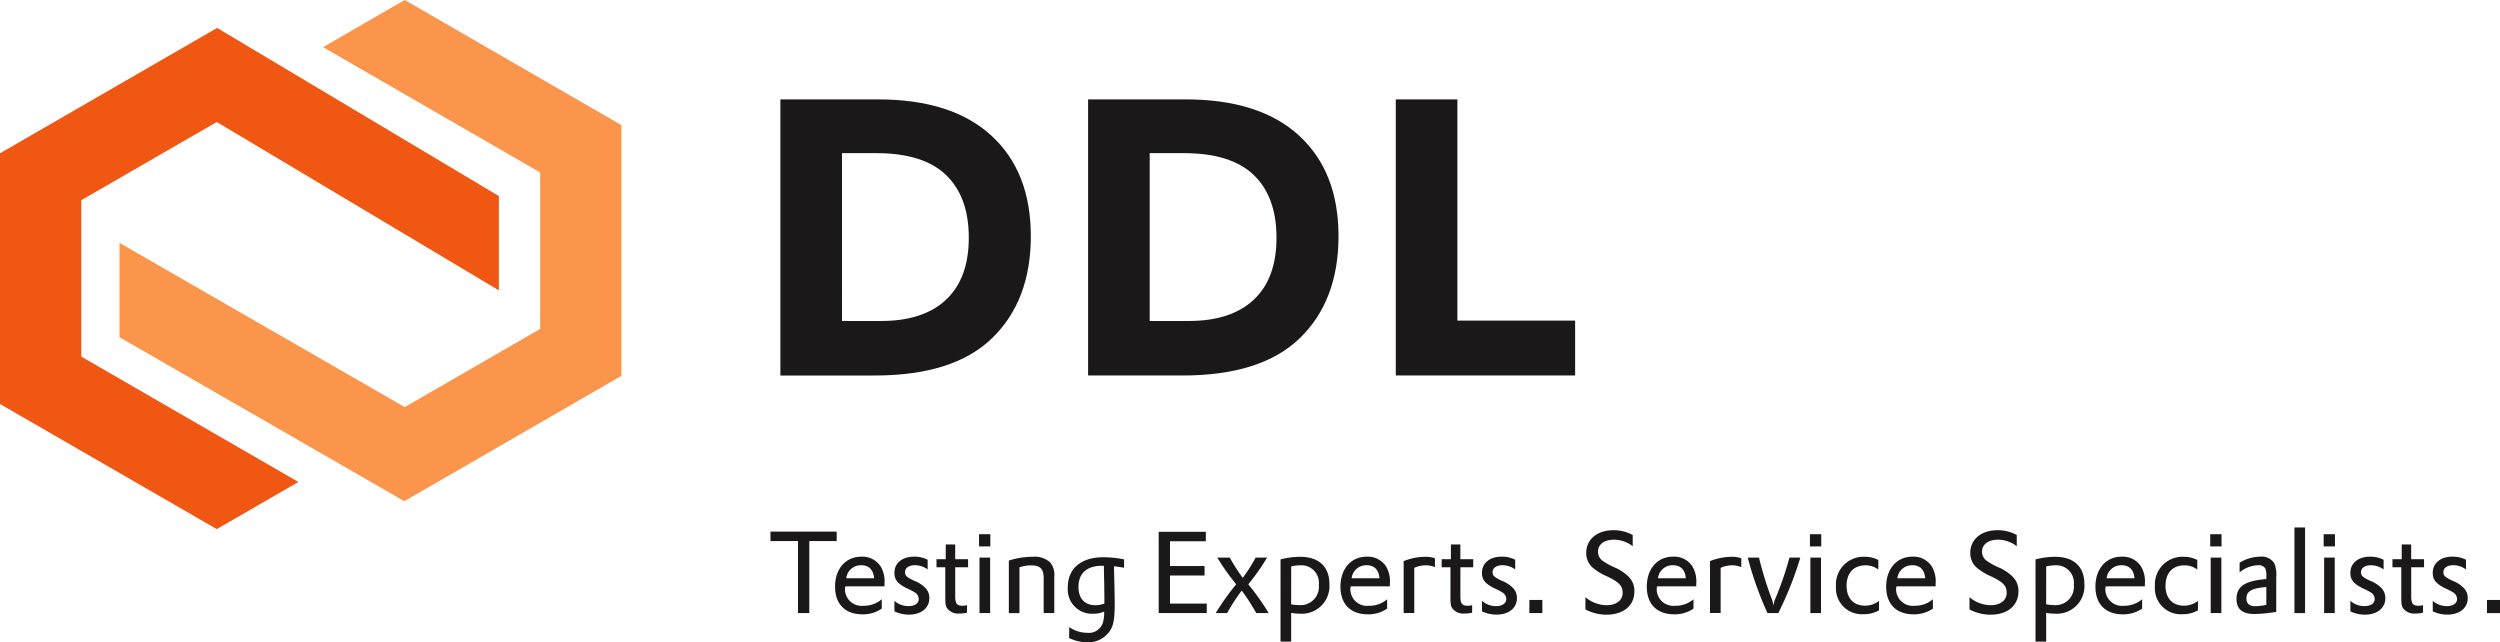<svg id="Group_4731" data-name="Group 4731" xmlns="http://www.w3.org/2000/svg" xmlns:xlink="http://www.w3.org/1999/xlink" width="422.585" height="108.574" viewBox="0 0 422.585 108.574">
  <defs>
    <clipPath id="clip-path">
      <rect id="Rectangle_1234" data-name="Rectangle 1234" width="422.585" height="108.574" transform="translate(0 0)" fill="none"/>
    </clipPath>
  </defs>
  <rect id="Rectangle_1231" data-name="Rectangle 1231" width="2.195" height="2.219" transform="translate(258.518 101.41)" fill="#1a1818"/>
  <g id="Group_4730" data-name="Group 4730">
    <g id="Group_4729" data-name="Group 4729" clip-path="url(#clip-path)">
      <path id="Path_1364" data-name="Path 1364" d="M147.755,97.745c-.136-1.445-.87-2.2-2.181-2.2a2.474,2.474,0,0,0-2.527,2.2Zm-4.883,1.371a.583.583,0,0,1-.038.289,2.817,2.817,0,0,0,3.124,2.991,4.61,4.61,0,0,0,3.089-1.1v1.581a5.569,5.569,0,0,1-3.283.965c-2.893,0-4.61-1.737-4.61-4.67,0-3.029,1.794-5.074,4.439-5.074a3.667,3.667,0,0,1,3.261,1.639,4.939,4.939,0,0,1,.657,2.934v.444Z" fill="#1a1818"/>
      <path id="Path_1365" data-name="Path 1365" d="M151.185,101.565a3.581,3.581,0,0,0,2.391.889c1.044,0,1.718-.463,1.718-1.2a1.285,1.285,0,0,0-.673-1.121,9.389,9.389,0,0,0-1.254-.654c-1.622-.791-2.181-1.467-2.181-2.645,0-1.66,1.33-2.74,3.318-2.74a4.905,4.905,0,0,1,2.3.521v1.641a3.591,3.591,0,0,0-2.162-.714c-1,0-1.66.464-1.66,1.159,0,.616.27.867,1.622,1.5a5.082,5.082,0,0,1,1.775,1.14,2.355,2.355,0,0,1,.712,1.775c0,1.66-1.369,2.778-3.452,2.778a5.652,5.652,0,0,1-2.451-.559Z" fill="#1a1818"/>
      <path id="Path_1366" data-name="Path 1366" d="M158.3,94.522h1.562V92.033h1.6v2.489h2.177v1.369h-2.174v4.864c0,1.311.27,1.639,1.311,1.639a2.4,2.4,0,0,0,.677-.117v1.292a5.343,5.343,0,0,1-1.254.136,2.342,2.342,0,0,1-2.026-.791c-.33-.425-.387-.755-.387-2.067V95.891H158.3Z" fill="#1a1818"/>
      <path id="Path_1367" data-name="Path 1367" d="M170.529,94.754a13.176,13.176,0,0,1,4.013-.638,3.921,3.921,0,0,1,2.953.927,3.322,3.322,0,0,1,.714,2.47v6.118h-1.794v-5.9c0-1.581-.581-2.162-2.143-2.162a5.9,5.9,0,0,0-1.949.33v7.738h-1.794Z" fill="#1a1818"/>
      <path id="Path_1368" data-name="Path 1368" d="M186.484,95.64h-.251c-2.527,0-3.937,1.292-3.937,3.572,0,1.949,1.061,3.086,2.838,3.086a4.484,4.484,0,0,0,1.543-.27v-1.369c0-.349-.019-.87-.019-1.543l-.038-1.854-.023-1.316v-.311ZM180.734,106a5.38,5.38,0,0,0,3.029.965,2.49,2.49,0,0,0,2.683-1.775,6.01,6.01,0,0,0,.194-1.756.076.076,0,0,1,.038-.076,4.48,4.48,0,0,1-1.892.384,4.1,4.1,0,0,1-4.3-3.892,4.146,4.146,0,0,1,.009-.546c0-3.223,2.238-5.112,6.039-5.112a17.851,17.851,0,0,1,3.473.365v1.41c-.714-.117-1.022-.174-1.7-.251v.346l.038,1.467.041,1.87c.019,1.044.038,1.892.038,2.587,0,2.508-.174,3.588-.733,4.534a4.391,4.391,0,0,1-3.937,2.045,7.053,7.053,0,0,1-3.029-.712Z" fill="#1a1818"/>
      <path id="Path_1369" data-name="Path 1369" d="M195.857,89.892h7.969v1.6h-6.058V95.68h5.845v1.6h-5.845v4.749h6.214v1.6h-8.125Z" fill="#1a1818"/>
      <path id="Path_1370" data-name="Path 1370" d="M205.5,103.631a40.674,40.674,0,0,1,3.3-4.67l.155-.191-.174-.213-.289-.387a33.882,33.882,0,0,1-2.721-3.918h2.1a33.19,33.19,0,0,0,2.2,3.435,30.47,30.47,0,0,0,2.178-3.435h1.93a35.245,35.245,0,0,1-3.01,4.305l-.155.213.136.191.232.27a42.148,42.148,0,0,1,3.067,4.4h-2.1a34.548,34.548,0,0,0-2.451-3.8,30.222,30.222,0,0,0-2.47,3.8Z" fill="#1a1818"/>
      <path id="Path_1371" data-name="Path 1371" d="M218.249,102.145a6.557,6.557,0,0,0,1.273.134,3.1,3.1,0,0,0,3.4-3.435,2.95,2.95,0,0,0-3.2-3.28,5.346,5.346,0,0,0-1.467.194Zm-1.794-7.585a13.347,13.347,0,0,1,3.261-.444c3.223,0,5,1.66,5,4.632a4.668,4.668,0,0,1-5.036,4.978,7.141,7.141,0,0,1-1.429-.136v4.864h-1.8Z" fill="#1a1818"/>
      <path id="Path_1372" data-name="Path 1372" d="M233.182,97.745c-.136-1.445-.87-2.2-2.181-2.2a2.478,2.478,0,0,0-2.53,2.2ZM228.3,99.116a.583.583,0,0,1-.038.289,2.817,2.817,0,0,0,3.124,2.991,4.608,4.608,0,0,0,3.09-1.1v1.581a5.569,5.569,0,0,1-3.283.965c-2.893,0-4.61-1.737-4.61-4.67,0-3.029,1.794-5.074,4.439-5.074a3.667,3.667,0,0,1,3.261,1.639,4.944,4.944,0,0,1,.654,2.934v.444Z" fill="#1a1818"/>
      <path id="Path_1373" data-name="Path 1373" d="M237.266,94.849a10.025,10.025,0,0,1,3.667-.733,4.788,4.788,0,0,1,1.619.251v1.5a3.788,3.788,0,0,0-1.543-.308,4.714,4.714,0,0,0-1.949.425v7.639h-1.794Z" fill="#1a1818"/>
      <path id="Path_1374" data-name="Path 1374" d="M243.689,94.522h1.562V92.033h1.6v2.489h2.178v1.369h-2.175v4.864c0,1.311.27,1.639,1.311,1.639a2.4,2.4,0,0,0,.677-.117v1.292a5.343,5.343,0,0,1-1.254.136,2.342,2.342,0,0,1-2.026-.791c-.33-.425-.387-.755-.387-2.067V95.891h-1.486Z" fill="#1a1818"/>
      <path id="Path_1375" data-name="Path 1375" d="M250.5,101.565a3.577,3.577,0,0,0,2.394.889c1.042,0,1.718-.463,1.718-1.2a1.3,1.3,0,0,0-.676-1.121,9.389,9.389,0,0,0-1.254-.654c-1.619-.791-2.181-1.467-2.181-2.645,0-1.66,1.33-2.74,3.321-2.74a4.881,4.881,0,0,1,2.3.521v1.641a3.591,3.591,0,0,0-2.162-.714c-1,0-1.66.464-1.66,1.159,0,.616.27.867,1.622,1.5a5.105,5.105,0,0,1,1.775,1.14,2.36,2.36,0,0,1,.714,1.775c0,1.66-1.371,2.778-3.454,2.778a5.652,5.652,0,0,1-2.451-.559Z" fill="#1a1818"/>
      <path id="Path_1376" data-name="Path 1376" d="M267.99,100.949a5.63,5.63,0,0,0,3.569,1.35c1.66,0,2.721-.829,2.721-2.1,0-1.178-.6-1.794-2.6-2.759a9.509,9.509,0,0,1-2.546-1.562,3.263,3.263,0,0,1-1.006-2.432c0-2.277,1.854-3.822,4.575-3.822a6.648,6.648,0,0,1,3.28.812v1.889a5.26,5.26,0,0,0-3.165-1.1c-1.639,0-2.7.791-2.7,2.026a1.876,1.876,0,0,0,.867,1.6,10.914,10.914,0,0,0,1.813,1.006,7.811,7.811,0,0,1,2.527,1.658,3.376,3.376,0,0,1,.946,2.451c0,2.391-1.851,3.937-4.728,3.937a7.491,7.491,0,0,1-3.55-.889Z" fill="#1a1818"/>
      <path id="Path_1377" data-name="Path 1377" d="M284.965,97.745c-.136-1.445-.87-2.2-2.181-2.2a2.474,2.474,0,0,0-2.527,2.2Zm-4.883,1.371a.583.583,0,0,1-.038.289,2.818,2.818,0,0,0,2.621,3,2.759,2.759,0,0,0,.506-.011,4.607,4.607,0,0,0,3.086-1.1v1.581a5.561,5.561,0,0,1-3.28.965c-2.9,0-4.613-1.737-4.613-4.67,0-3.029,1.8-5.074,4.439-5.074a3.666,3.666,0,0,1,3.261,1.639,4.939,4.939,0,0,1,.657,2.934v.444Z" fill="#1a1818"/>
      <path id="Path_1378" data-name="Path 1378" d="M289.051,94.849a10.021,10.021,0,0,1,3.667-.733,4.788,4.788,0,0,1,1.619.251v1.5a3.788,3.788,0,0,0-1.543-.308,4.7,4.7,0,0,0-1.947.425v7.639h-1.8Z" fill="#1a1818"/>
      <path id="Path_1379" data-name="Path 1379" d="M297.342,94.252l.038.232a62.008,62.008,0,0,0,2.086,6.715l.134.346.174.772.174-.772.134-.327a54.14,54.14,0,0,0,2.334-6.734l.06-.232h1.832l-.117.406a57.959,57.959,0,0,1-3.433,8.643l-.155.33h-1.854l-.134-.33a57.39,57.39,0,0,1-3.184-9.049Z" fill="#1a1818"/>
      <path id="Path_1380" data-name="Path 1380" d="M306.017,103.631h1.794V94.252h-1.794Zm-.076-11.268h1.911V90.3h-1.911Z" fill="#1a1818"/>
      <path id="Path_1381" data-name="Path 1381" d="M317.5,96.278a3.42,3.42,0,0,0-2.2-.714c-1.968,0-3.165,1.311-3.165,3.435s1.159,3.378,3.146,3.378a3.687,3.687,0,0,0,2.334-.812v1.6a5.013,5.013,0,0,1-2.6.654,4.377,4.377,0,0,1-4.672-4.06,4.219,4.219,0,0,1,0-.646,4.667,4.667,0,0,1,4.319-4.991,4.767,4.767,0,0,1,.507-.009,5.069,5.069,0,0,1,2.334.54Z" fill="#1a1818"/>
      <path id="Path_1382" data-name="Path 1382" d="M325.43,97.745c-.136-1.445-.87-2.2-2.181-2.2a2.474,2.474,0,0,0-2.527,2.2Zm-4.883,1.371a.583.583,0,0,1-.038.289,2.818,2.818,0,0,0,2.621,3,2.759,2.759,0,0,0,.506-.011,4.607,4.607,0,0,0,3.086-1.1v1.581a5.559,5.559,0,0,1-3.28.965c-2.9,0-4.613-1.737-4.613-4.67,0-3.029,1.8-5.074,4.439-5.074a3.666,3.666,0,0,1,3.261,1.639,4.939,4.939,0,0,1,.657,2.934v.444Z" fill="#1a1818"/>
      <path id="Path_1383" data-name="Path 1383" d="M332.908,100.949a5.63,5.63,0,0,0,3.569,1.35c1.66,0,2.721-.829,2.721-2.1,0-1.178-.6-1.794-2.6-2.759a9.509,9.509,0,0,1-2.546-1.562,3.263,3.263,0,0,1-1.006-2.432c0-2.277,1.854-3.822,4.575-3.822a6.648,6.648,0,0,1,3.28.812v1.889a5.26,5.26,0,0,0-3.165-1.1c-1.639,0-2.7.791-2.7,2.026a1.876,1.876,0,0,0,.867,1.6,10.912,10.912,0,0,0,1.813,1.006,7.811,7.811,0,0,1,2.527,1.658,3.389,3.389,0,0,1,.946,2.451c0,2.391-1.851,3.937-4.728,3.937a7.491,7.491,0,0,1-3.55-.889Z" fill="#1a1818"/>
      <path id="Path_1384" data-name="Path 1384" d="M345.87,102.145a6.557,6.557,0,0,0,1.273.134,3.1,3.1,0,0,0,3.4-3.435,2.95,2.95,0,0,0-3.2-3.28,5.346,5.346,0,0,0-1.467.194Zm-1.795-7.585a13.347,13.347,0,0,1,3.261-.444c3.223,0,5,1.66,5,4.632a4.666,4.666,0,0,1-5.036,4.978,7.141,7.141,0,0,1-1.429-.136v4.864h-1.8Z" fill="#1a1818"/>
      <path id="Path_1385" data-name="Path 1385" d="M360.8,97.745c-.136-1.445-.87-2.2-2.181-2.2a2.478,2.478,0,0,0-2.53,2.2Zm-4.883,1.371a.583.583,0,0,1-.038.289,2.817,2.817,0,0,0,3.124,2.991,4.61,4.61,0,0,0,3.089-1.1v1.581a5.569,5.569,0,0,1-3.283.965c-2.893,0-4.61-1.737-4.61-4.67,0-3.029,1.794-5.074,4.439-5.074a3.667,3.667,0,0,1,3.261,1.639,4.937,4.937,0,0,1,.657,2.934v.444Z" fill="#1a1818"/>
      <path id="Path_1386" data-name="Path 1386" d="M371.411,96.278a3.42,3.42,0,0,0-2.2-.714c-1.968,0-3.165,1.311-3.165,3.435s1.159,3.378,3.146,3.378a3.687,3.687,0,0,0,2.334-.812v1.6a5.013,5.013,0,0,1-2.6.654,4.374,4.374,0,0,1-4.67-4.706,4.667,4.667,0,0,1,4.319-4.991,4.766,4.766,0,0,1,.507-.009,5.069,5.069,0,0,1,2.334.54Z" fill="#1a1818"/>
      <path id="Path_1387" data-name="Path 1387" d="M373.682,103.631h1.8V94.252h-1.8Zm-.076-11.268h1.908V90.3h-1.908Z" fill="#1a1818"/>
      <path id="Path_1388" data-name="Path 1388" d="M383.084,99.231c-2.451.194-3.359.7-3.359,1.911,0,.889.5,1.333,1.527,1.333a10.566,10.566,0,0,0,1.832-.232Zm-4.515-4.109a6.655,6.655,0,0,1,3.454-1.022,2.461,2.461,0,0,1,2.448,1.194,4.991,4.991,0,0,1,.292,2.219v5.924l-.327.041a22.108,22.108,0,0,1-3.378.308c-2.026,0-3.01-.832-3.01-2.546,0-2.086,1.369-3.032,4.823-3.34l.213-.019v-.308a3.253,3.253,0,0,0-.175-1.486,1.307,1.307,0,0,0-1.232-.543,5.133,5.133,0,0,0-3.108,1.2Z" fill="#1a1818"/>
      <rect id="Rectangle_1232" data-name="Rectangle 1232" width="1.794" height="14.472" transform="translate(387.84 89.16)" fill="#1a1818"/>
      <path id="Path_1389" data-name="Path 1389" d="M392.857,103.631h1.794V94.252h-1.794Zm-.079-11.268h1.911V90.3h-1.911Z" fill="#1a1818"/>
      <path id="Path_1390" data-name="Path 1390" d="M397.293,101.565a3.581,3.581,0,0,0,2.391.889c1.044,0,1.718-.463,1.718-1.2a1.285,1.285,0,0,0-.673-1.121,9.324,9.324,0,0,0-1.256-.649c-1.622-.791-2.181-1.467-2.181-2.645,0-1.66,1.33-2.74,3.318-2.74a4.881,4.881,0,0,1,2.3.521v1.641a3.576,3.576,0,0,0-2.159-.714c-1,0-1.66.464-1.66,1.159,0,.616.27.867,1.622,1.5a5.105,5.105,0,0,1,1.775,1.14,2.369,2.369,0,0,1,.712,1.775c0,1.66-1.369,2.778-3.452,2.778a5.652,5.652,0,0,1-2.451-.559Z" fill="#1a1818"/>
      <path id="Path_1391" data-name="Path 1391" d="M404.408,94.522h1.562V92.033h1.6v2.489h2.178v1.369h-2.17v4.864c0,1.311.27,1.639,1.311,1.639a2.426,2.426,0,0,0,.676-.115v1.292a5.368,5.368,0,0,1-1.257.136,2.349,2.349,0,0,1-2.026-.791c-.327-.425-.384-.755-.384-2.067V95.891h-1.49Z" fill="#1a1818"/>
      <path id="Path_1392" data-name="Path 1392" d="M411.216,101.565a3.581,3.581,0,0,0,2.391.889c1.044,0,1.718-.463,1.718-1.2a1.285,1.285,0,0,0-.673-1.121,9.389,9.389,0,0,0-1.254-.654c-1.622-.791-2.181-1.467-2.181-2.645,0-1.66,1.331-2.74,3.318-2.74a4.881,4.881,0,0,1,2.3.521v1.641a3.576,3.576,0,0,0-2.159-.714c-1,0-1.66.464-1.66,1.159,0,.616.27.867,1.622,1.5a5.1,5.1,0,0,1,1.775,1.14,2.369,2.369,0,0,1,.714,1.775c0,1.66-1.371,2.778-3.454,2.778a5.652,5.652,0,0,1-2.451-.559Z" fill="#1a1818"/>
      <rect id="Rectangle_1233" data-name="Rectangle 1233" width="2.197" height="2.219" transform="translate(420.388 101.413)" fill="#1a1818"/>
      <path id="Path_1393" data-name="Path 1393" d="M211.932,50.652q3.84-3.6,3.839-10.483t-3.839-10.581q-3.84-3.7-11.784-3.7h-5.81V54.256h6.612q7.14,0,10.982-3.6m7.645-27.741q6.674,6.109,6.677,16.991t-6.51,17.221q-6.507,6.347-19.862,6.344H183.924V16.8h16.492q12.486,0,19.161,6.11" fill="#1a1818"/>
      <path id="Path_1394" data-name="Path 1394" d="M235.936,63.472V16.8h10.415v37.39h19.9v9.281Z" fill="#1a1818"/>
      <path id="Path_1395" data-name="Path 1395" d="M68.348,84.718,20.2,57V41.057L68.408,68.815,91.307,55.6V29.156L54.607,7.969,68.408,0l36.638,21.154V63.528Z" fill="#fa954b"/>
      <path id="Path_1396" data-name="Path 1396" d="M36.7,4.721,84.325,33.144V49.08L36.638,20.622l-22.9,13.22V60.28l36.7,21.19-13.8,7.969L0,68.29V25.908Z" fill="#ef5713"/>
      <path id="Path_1397" data-name="Path 1397" d="M159.92,50.652q3.84-3.6,3.839-10.483T159.92,29.588q-3.84-3.7-11.784-3.7h-5.807V54.256h6.612q7.14,0,10.982-3.6m7.645-27.741q6.674,6.109,6.677,16.991t-6.516,17.221q-6.5,6.347-19.859,6.345H131.912V16.8H148.4q12.486,0,19.161,6.11" fill="#1a1818"/>
      <path id="Path_1398" data-name="Path 1398" d="M134.886,91.455h-4.651v-1.6h11.192v1.6H136.8v12.176h-1.912Z" fill="#1a1818"/>
      <path id="Path_1399" data-name="Path 1399" d="M165.569,103.631h1.8V94.252h-1.8Zm-.076-11.268H167.4V90.3h-1.908Z" fill="#1a1818"/>
    </g>
  </g>
</svg>
